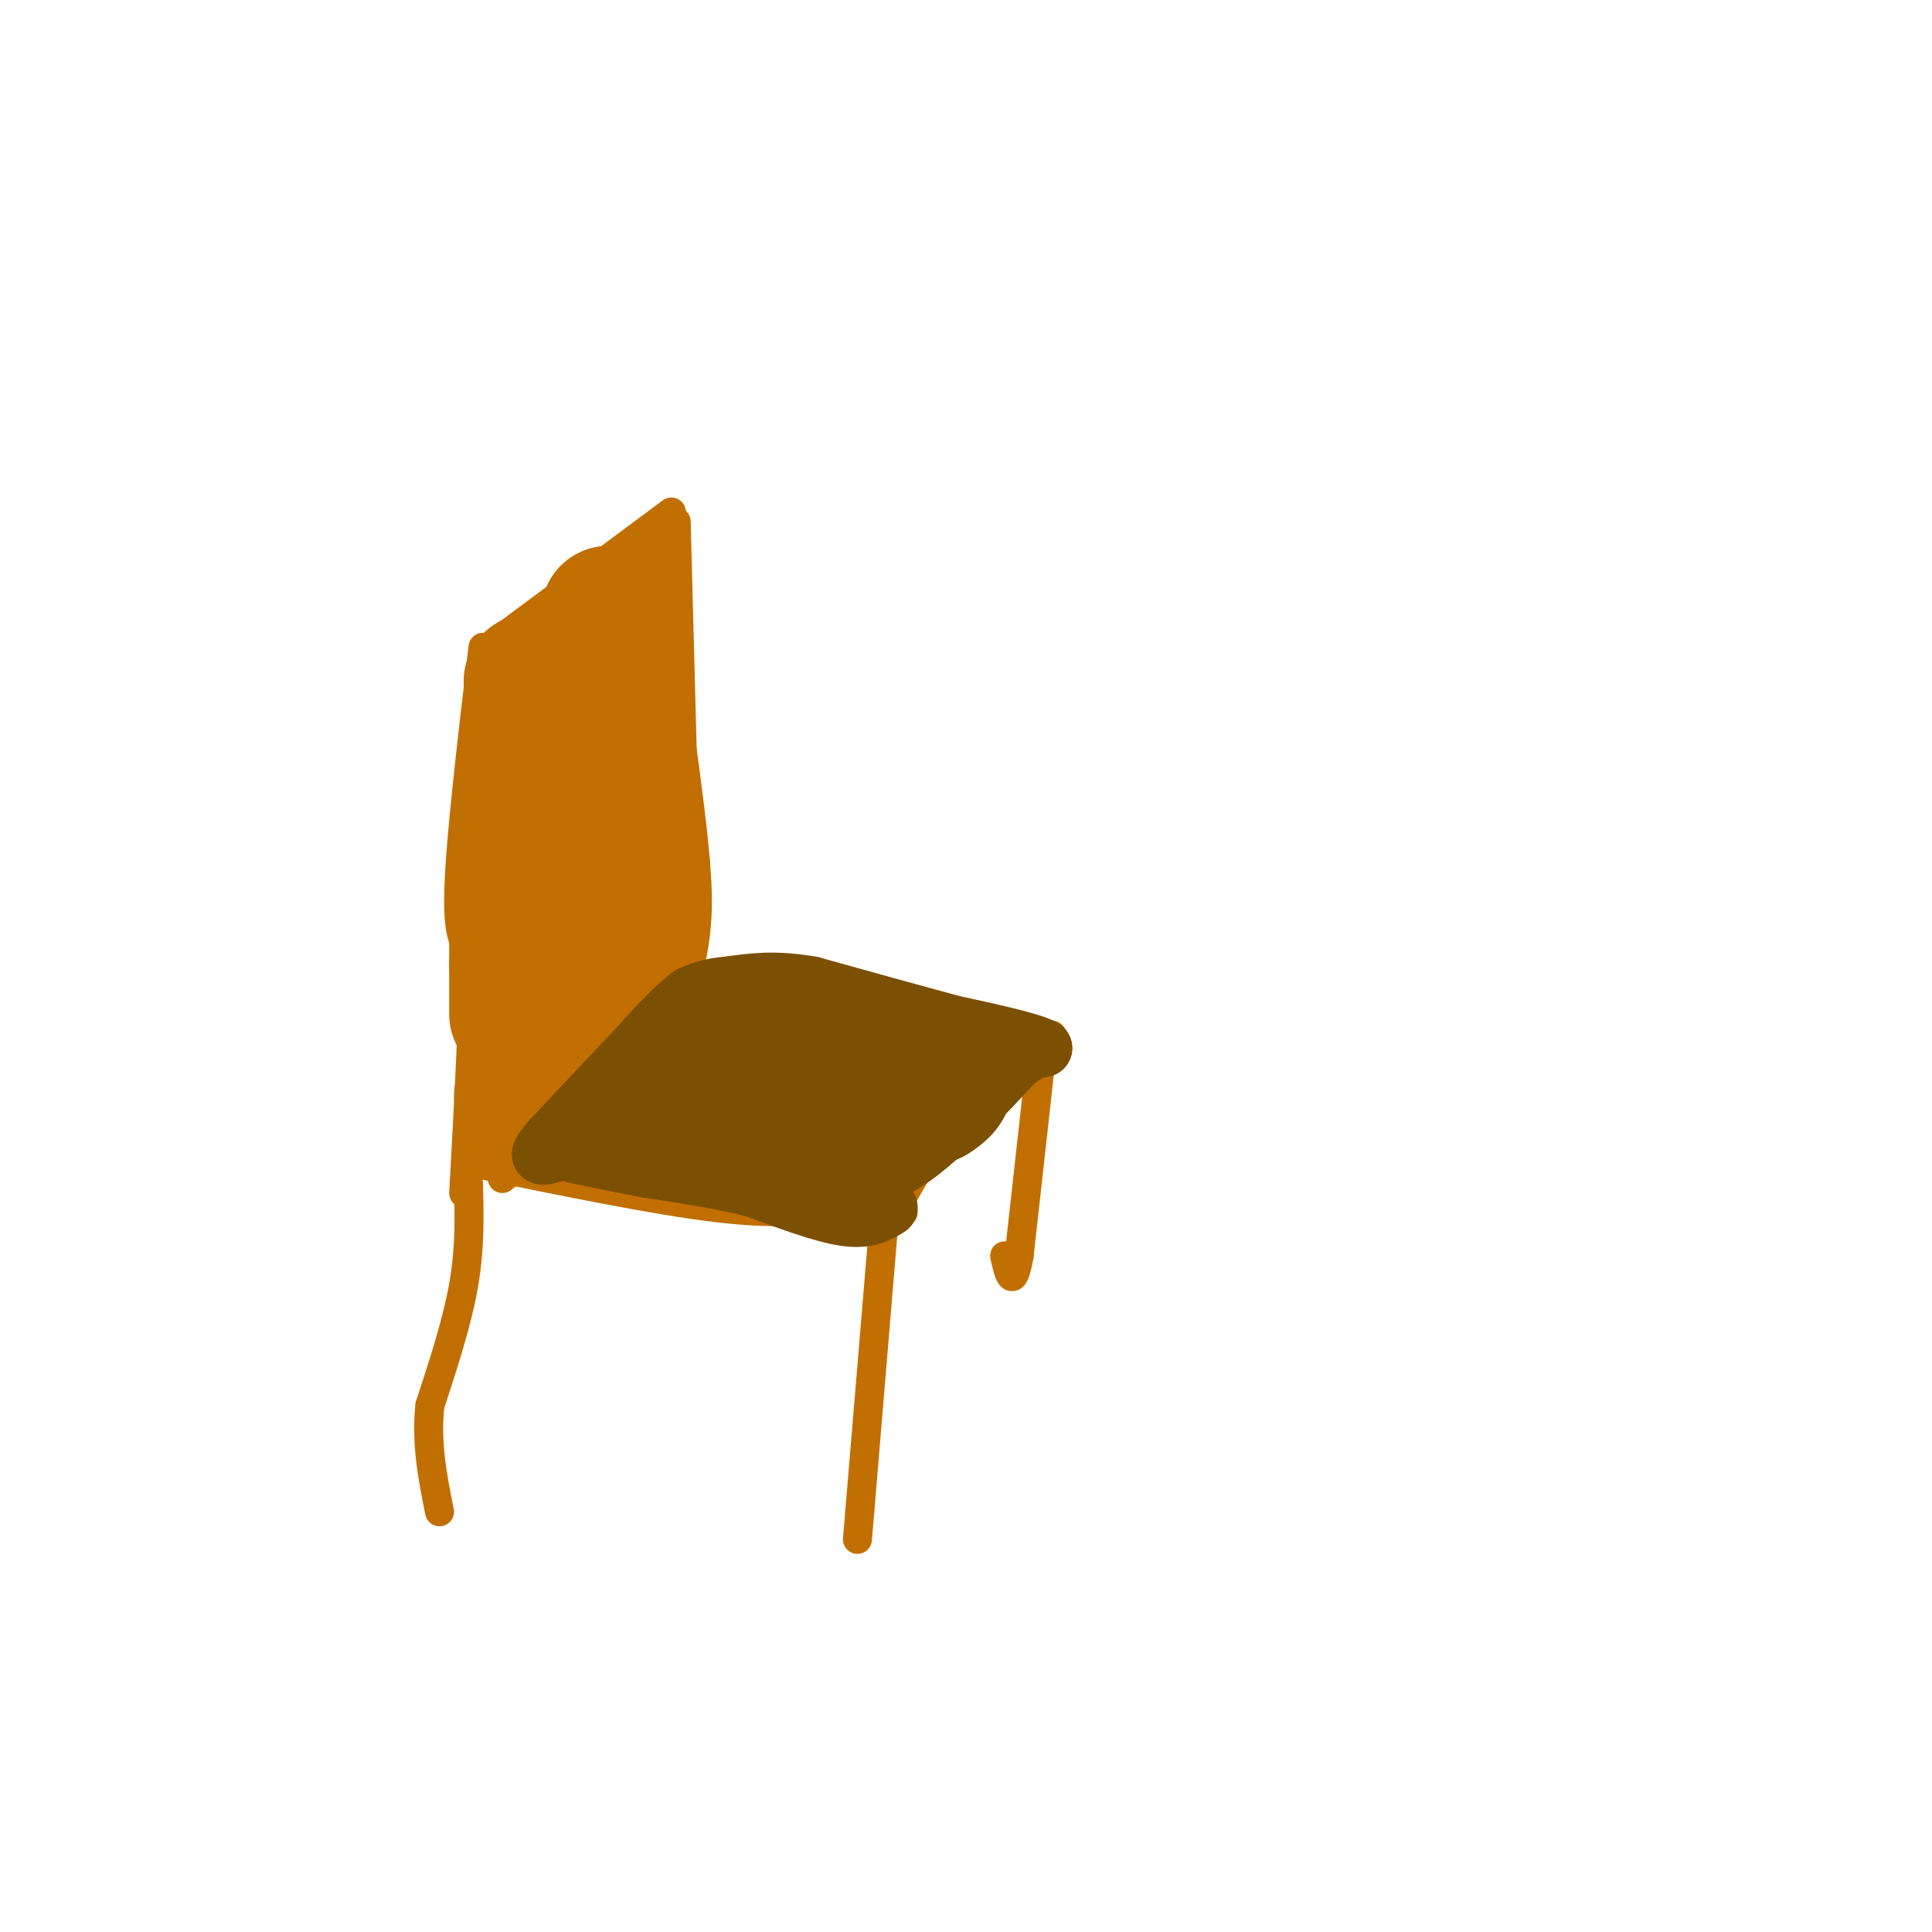 <svg viewBox='0 0 400 400' version='1.1' xmlns='http://www.w3.org/2000/svg' xmlns:xlink='http://www.w3.org/1999/xlink'><g fill='none' stroke='rgb(194,111,1)' stroke-width='6' stroke-linecap='round' stroke-linejoin='round'><path d='M100,134c-2.333,19.750 -4.667,39.500 -5,50c-0.333,10.500 1.333,11.750 3,13'/><path d='M98,197c0.167,10.500 -0.917,30.250 -2,50'/><path d='M100,135c0.000,0.000 39.000,-29.000 39,-29'/><path d='M104,244c8.250,-6.583 16.500,-13.167 23,-20c6.500,-6.833 11.250,-13.917 16,-21'/><path d='M140,108c0.000,0.000 2.000,76.000 2,76'/><path d='M142,184c-0.167,17.333 -1.583,22.667 -3,28'/><path d='M97,245c0.167,6.667 0.333,13.333 -1,21c-1.333,7.667 -4.167,16.333 -7,25'/><path d='M89,291c-0.833,7.833 0.583,14.917 2,22'/><path d='M99,241c18.333,3.750 36.667,7.500 49,9c12.333,1.500 18.667,0.750 25,0'/><path d='M173,250c6.500,0.167 10.250,0.583 14,1'/><path d='M183,253c0.000,0.000 -5.000,60.000 -5,60'/><path d='M178,313c-0.833,10.000 -0.417,5.000 0,0'/><path d='M141,205c0.000,0.000 44.000,5.000 44,5'/><path d='M185,212c0.000,0.000 28.000,3.000 28,3'/><path d='M213,215c5.689,-0.022 5.911,-1.578 3,0c-2.911,1.578 -8.956,6.289 -15,11'/><path d='M201,226c-5.167,6.000 -10.583,15.500 -16,25'/><path d='M216,215c0.000,0.000 -5.000,45.000 -5,45'/><path d='M211,260c-1.333,7.500 -2.167,3.750 -3,0'/></g>
<g fill='none' stroke='rgb(194,111,1)' stroke-width='28' stroke-linecap='round' stroke-linejoin='round'><path d='M110,141c1.833,13.250 3.667,26.500 4,36c0.333,9.500 -0.833,15.250 -2,21'/><path d='M112,198c-1.022,8.156 -2.578,18.044 -1,22c1.578,3.956 6.289,1.978 11,0'/><path d='M122,220c3.889,-4.044 8.111,-14.156 10,-22c1.889,-7.844 1.444,-13.422 1,-19'/><path d='M133,179c-1.000,-11.833 -4.000,-31.917 -7,-52'/><path d='M108,227c0.000,0.000 4.000,-14.000 4,-14'/><path d='M112,213c0.667,-5.500 0.333,-12.250 0,-19'/><path d='M112,194c-0.500,-6.333 -1.750,-12.667 -3,-19'/><path d='M109,175c0.000,-4.167 1.500,-5.083 3,-6'/><path d='M107,194c0.000,0.000 0.000,6.000 0,6'/><path d='M107,200c0.000,2.667 0.000,6.333 0,10'/></g>
<g fill='none' stroke='rgb(194,111,1)' stroke-width='6' stroke-linecap='round' stroke-linejoin='round'><path d='M133,113c0.000,0.000 1.000,0.000 1,0'/><path d='M134,113c0.167,0.167 0.083,0.583 0,1'/><path d='M134,124c0.000,0.000 4.000,-16.000 4,-16'/></g>
<g fill='none' stroke='rgb(124,80,2)' stroke-width='28' stroke-linecap='round' stroke-linejoin='round'><path d='M145,233c0.000,0.000 19.000,2.000 19,2'/><path d='M164,235c5.000,0.167 8.000,-0.417 11,-1'/><path d='M175,234c4.833,-1.333 11.417,-4.167 18,-7'/><path d='M193,227c3.548,-2.131 3.417,-3.958 1,-4c-2.417,-0.042 -7.119,1.702 -11,1c-3.881,-0.702 -6.940,-3.851 -10,-7'/><path d='M173,217c-4.333,-1.333 -10.167,-1.167 -16,-1'/></g>
<g fill='none' stroke='rgb(124,80,2)' stroke-width='12' stroke-linecap='round' stroke-linejoin='round'><path d='M123,237c0.000,0.000 18.000,-13.000 18,-13'/><path d='M141,224c3.167,-3.333 2.083,-5.167 1,-7'/><path d='M142,217c-0.422,-0.333 -1.978,2.333 -2,2c-0.022,-0.333 1.489,-3.667 3,-7'/><path d='M143,212c-3.000,1.833 -12.000,9.917 -21,18'/><path d='M122,230c-4.333,4.167 -4.667,5.583 -5,7'/><path d='M117,237c3.167,1.833 13.583,2.917 24,4'/><path d='M141,241c8.000,1.333 16.000,2.667 24,4'/><path d='M165,245c7.000,0.333 12.500,-0.833 18,-2'/><path d='M183,243c5.500,-2.167 10.250,-6.583 15,-11'/><path d='M198,232c4.500,-3.833 8.250,-7.917 12,-12'/><path d='M210,220c3.000,-2.500 4.500,-2.750 6,-3'/><path d='M216,217c-2.167,-1.333 -10.583,-3.167 -19,-5'/><path d='M197,212c-8.000,-2.167 -18.500,-5.083 -29,-8'/><path d='M168,204c-7.667,-1.333 -12.333,-0.667 -17,0'/><path d='M151,204c-4.167,0.333 -6.083,1.167 -8,2'/><path d='M143,206c-3.333,2.333 -7.667,7.167 -12,12'/><path d='M131,218c-4.833,5.000 -10.917,11.500 -17,18'/><path d='M114,236c-3.089,3.600 -2.311,3.600 0,3c2.311,-0.600 6.156,-1.800 10,-3'/><path d='M124,236c4.000,0.167 9.000,2.083 14,4'/><path d='M138,240c3.167,0.667 4.083,0.333 5,0'/><path d='M184,250c-2.167,1.333 -4.333,2.667 -9,2c-4.667,-0.667 -11.833,-3.333 -19,-6'/><path d='M156,246c-6.833,-1.667 -14.417,-2.833 -22,-4'/><path d='M134,242c-6.167,-1.167 -10.583,-2.083 -15,-3'/></g>
</svg>